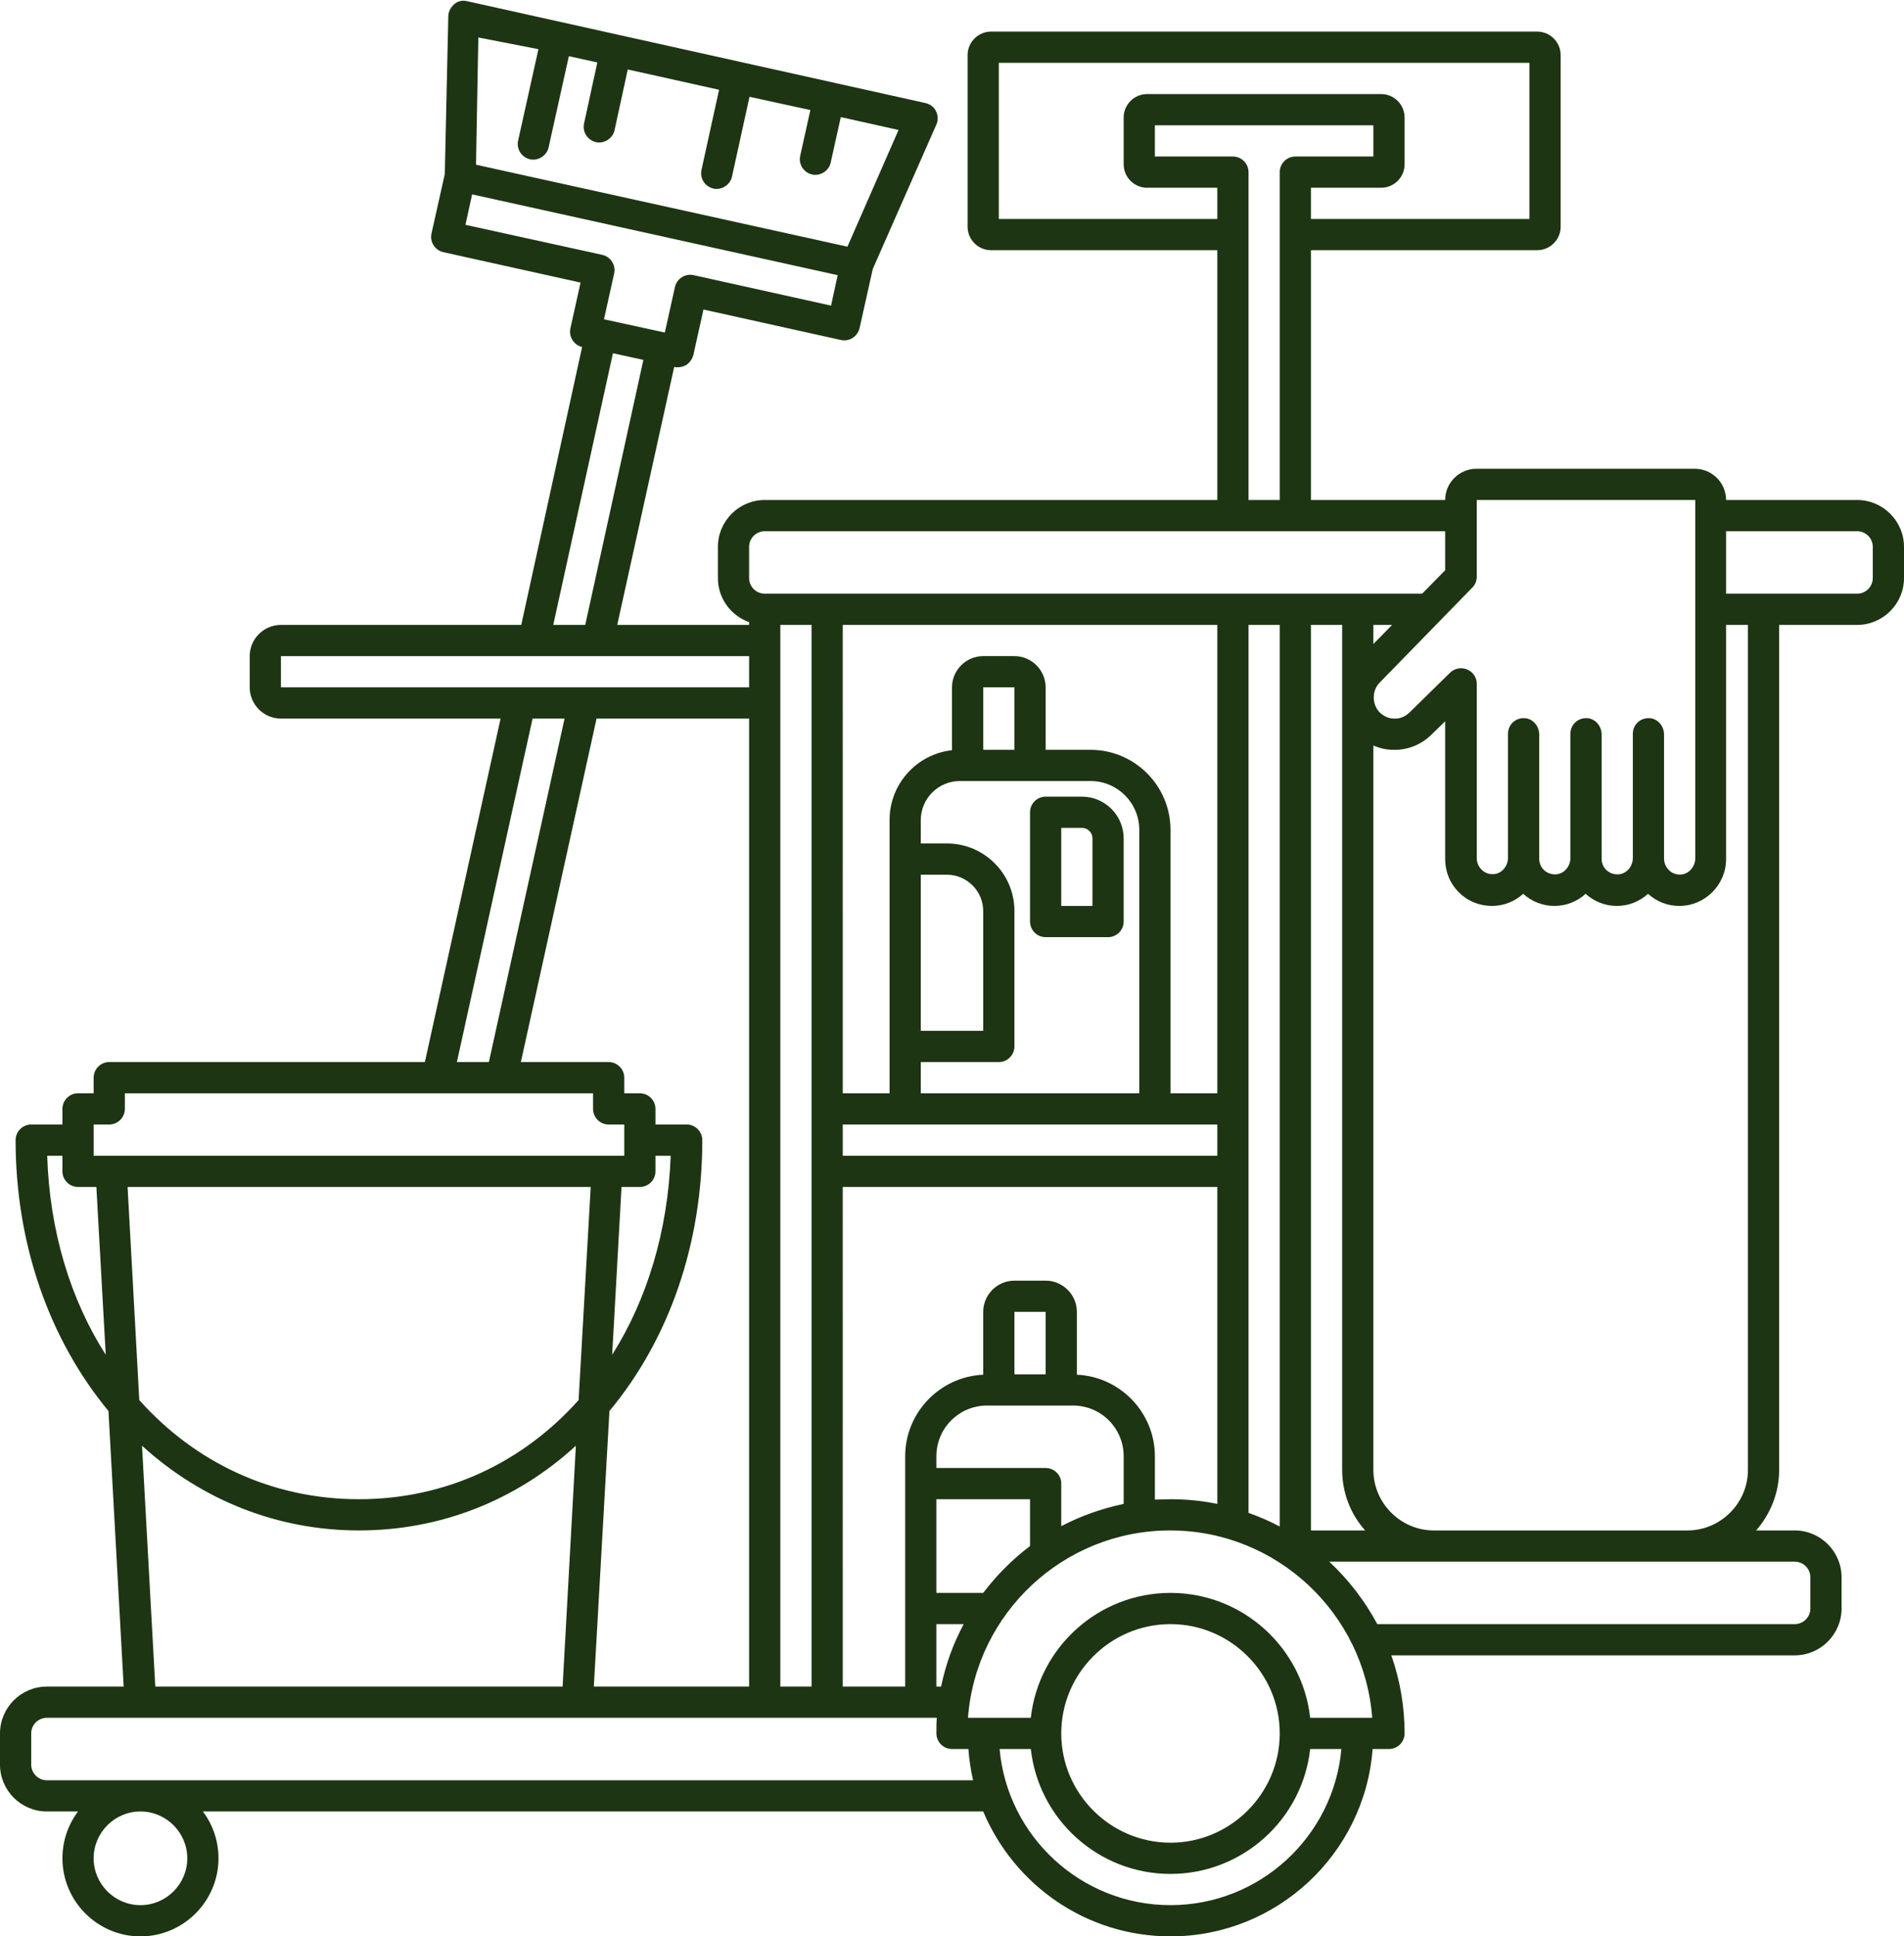 <?xml version="1.0" encoding="UTF-8" standalone="no"?><svg xmlns="http://www.w3.org/2000/svg" xmlns:xlink="http://www.w3.org/1999/xlink" fill="#1d3513" height="496.1" preserveAspectRatio="xMidYMid meet" version="1" viewBox="12.0 3.9 488.0 496.1" width="488" zoomAndPan="magnify"><g id="change1_1"><path d="M488,132h-33.6c0-4.4-3.6-8-8-8h-56c-4.4,0-8,3.6-8,8H348V68h58c3.3,0,6-2.7,6-6V18c0-3.3-2.7-6-6-6H266c-3.3,0-6,2.7-6,6 v44c0,3.3,2.7,6,6,6h58v64H208c-6.6,0-12,5.4-12,12v8c0,5.2,3.3,9.6,8,11.3v0.7h-33.8l14.6-66.1c0.3,0.1,0.6,0.1,0.9,0.1 c0.8,0,1.5-0.2,2.2-0.6c0.9-0.6,1.5-1.5,1.8-2.5l2.6-11.7l35.2,7.8c2.2,0.5,4.3-0.9,4.8-3l3.4-15.2l16.3-37c0.5-1.1,0.4-2.4-0.1-3.4 c-0.5-1.1-1.5-1.8-2.7-2.1L131.7,4.2c-1.2-0.3-2.4,0-3.3,0.8s-1.5,1.9-1.5,3.1L126,48.5l-3.4,15.2c-0.5,2.2,0.9,4.3,3,4.8l35.2,7.8 l-2.6,11.7c-0.5,2.2,0.9,4.3,3,4.8l0,0L145.6,164H84c-4.4,0-8,3.6-8,8v8c0,4.4,3.6,8,8,8h56.3l-19.4,88H40c-2.2,0-4,1.8-4,4v4h-4 c-2.2,0-4,1.8-4,4v4h-8c-2.2,0-4,1.8-4,4c0,26.4,8.5,50.9,23.8,69.4l3.9,70.6H24c-6.6,0-12,5.4-12,12v8c0,6.6,5.4,12,12,12h8 c-2.5,3.3-4,7.5-4,12c0,11,9,20,20,20s20-9,20-20c0-4.5-1.5-8.7-4-12h200c7.9,18.8,26.4,32,48,32c27.3,0,49.8-21.2,51.8-48h4.2 c2.2,0,4-1.8,4-4c0-7-1.2-13.7-3.4-20H472c6.6,0,12-5.4,12-12v-8c0-6.6-5.4-12-12-12h-9.9c3.6-4.1,5.9-9.6,5.9-15.5V164h20 c6.6,0,12-5.4,12-12v-8C500,137.4,494.6,132,488,132z M373.2,186.5c-1.1,1-2.4,1.6-3.9,1.5c-1.5,0-2.8-0.7-3.8-1.7 c-0.9-1-1.4-2.3-1.4-3.7c0-1.4,0.5-2.8,1.5-3.8l23.8-24.4c0.7-0.7,1.1-1.7,1.1-2.8V132h56v91.8c0,1.9-1.3,3.7-3.2,4.1 c-1.7,0.3-3.3-0.4-4.2-1.9c-0.4-0.6-0.6-1.4-0.6-2.1l0-31.8c0-2.1-1.5-4-3.6-4.2c-2.4-0.2-4.4,1.6-4.4,4v31.8c0,2.1-1.5,4-3.6,4.2 c-2.4,0.2-4.4-1.6-4.4-4v-31.8c0-2.1-1.5-4-3.6-4.2c-2.4-0.2-4.4,1.6-4.4,4v31.8c0,2.1-1.5,4-3.6,4.2c-2.4,0.2-4.4-1.6-4.4-4v-31.8 c0-2.1-1.5-4-3.6-4.2c-2.4-0.2-4.4,1.6-4.4,4v31.8c0,1.9-1.3,3.7-3.2,4.1c-1.7,0.3-3.3-0.4-4.2-1.9c-0.4-0.6-0.6-1.4-0.6-2.1l0-44.7 c0-3.5-4.2-5.3-6.8-2.9L373.2,186.5z M347.8,444c-2-18-17.3-32-35.8-32s-33.8,14-35.8,32h-16.1c2-26.8,24.5-48,51.8-48 s49.8,21.2,51.8,48H347.8z M340,448c0,15.4-12.6,28-28,28s-28-12.6-28-28s12.6-28,28-28S340,432.6,340,448z M253.2,436H252v-16h7 C256.3,425,254.4,430.3,253.2,436z M171.3,308h4.7c2.2,0,4-1.8,4-4v-4h3.9c-0.7,19.4-6.1,36.9-15,51L171.3,308z M160.3,362.6 C146.1,378.5,126.4,388,104,388s-42.1-9.5-56.3-25.4l-3-54.6h118.7L160.3,362.6z M168.2,365.4c15.4-18.5,23.8-43,23.8-69.4 c0-2.2-1.8-4-4-4h-8v-4c0-2.2-1.8-4-4-4h-4v-4c0-2.2-1.8-4-4-4h-22.5l19.4-88H204v248h-39.8L168.2,365.4z M220,164v272h-8V164H220z M340,395c-2.6-1.4-5.2-2.5-8-3.5V164h8V395z M228,292h16h64h16v8h-96V292z M248,228h6.7c5.1,0,9.3,4.2,9.3,9.3V268h-16V228z M248,276h20c2.2,0,4-1.8,4-4v-34.7c0-9.6-7.8-17.3-17.3-17.3H248v-6c0-5.5,4.5-10,10-10h2h16h15.5c6.9,0,12.5,5.6,12.5,12.5V284 h-56V276z M272,196h-8v-16h8V196z M324,284h-12v-67.5c0-11.3-9.2-20.5-20.5-20.5H280v-16c0-4.4-3.6-8-8-8h-8c-4.4,0-8,3.6-8,8v16.1 c-9,1-16,8.6-16,17.9v70h-12V164h96V284z M228,308h96v81.2c-3.9-0.8-7.9-1.2-12-1.2c-1.3,0-2.7,0.1-4,0.1V377 c0-11.2-8.9-20.4-20-20.9V340c0-4.4-3.6-8-8-8h-8c-4.4,0-8,3.6-8,8v16.1c-11.1,0.5-20,9.7-20,20.9v59h-16V308z M264,412h-12v-24h24 v12C271.5,403.4,267.4,407.5,264,412z M280,380h-28v-3c0-7.2,5.8-13,13-13h3h16h3c7.2,0,13,5.8,13,13v12.2c-5.7,1.2-11,3.1-16,5.7 v-11C284,381.8,282.2,380,280,380z M280,356h-8v-16h8V356z M348,164h8v216.5c0,5.9,2.2,11.4,5.9,15.5H348V164z M364,164h4.8 l-4.8,4.9V164z M268,60V20h136v40h-56v-8h18c3.3,0,6-2.7,6-6V34c0-3.3-2.7-6-6-6h-60c-3.3,0-6,2.7-6,6v12c0,3.3,2.7,6,6,6h18v8H268z M328,44h-20v-8h56v8h-20c-2.2,0-4,1.8-4,4v84h-8V48C332,45.8,330.2,44,328,44z M204,144c0-2.2,1.8-4,4-4h174.4v10l-5.9,6H208 c-2.2,0-4-1.8-4-4V144z M150,16.5l-5.2,23.4c-0.5,2.2,0.9,4.3,3,4.8c0.3,0.1,0.6,0.1,0.9,0.1c1.8,0,3.5-1.3,3.9-3.1l5.2-23.4 l7.3,1.6l-3.4,15.6c-0.5,2.2,0.9,4.3,3,4.8c0.3,0.1,0.6,0.1,0.9,0.1c1.8,0,3.5-1.3,3.9-3.1l3.4-15.6l23.4,5.2l-4.5,20.5 c-0.5,2.2,0.9,4.3,3,4.8c0.3,0.1,0.6,0.1,0.9,0.1c1.8,0,3.5-1.3,3.9-3.1l4.5-20.5l15.6,3.4l-2.6,11.7c-0.5,2.2,0.9,4.3,3,4.8 c0.3,0.1,0.6,0.1,0.9,0.1c1.8,0,3.5-1.3,3.9-3.1l2.6-11.7l14.8,3.3l-13.1,29.9l-95.2-21l0.6-32.6L150,16.5z M131.3,61.5l1.7-7.8 l93.7,20.7l-1.7,7.8l-35.2-7.8c-2.2-0.5-4.3,0.9-4.8,3l-2.6,11.7l-15.6-3.4l2.6-11.7c0.5-2.2-0.9-4.3-3-4.8L131.3,61.5z M169.1,94.4 l7.8,1.7L162,164h-8.2L169.1,94.4z M84,172h120v8H84V172z M148.5,188h8.2l-19.4,88h-8.2L148.5,188z M36,292h4c2.2,0,4-1.8,4-4v-4 h120v4c0,2.2,1.8,4,4,4h4v8H36V292z M24.1,300H28v4c0,2.2,1.8,4,4,4h4.7l2.4,43C30.1,336.9,24.7,319.4,24.1,300z M48.4,374.3 c15.4,14,34.8,21.7,55.6,21.7s40.2-7.6,55.6-21.7l-3.4,61.7H51.8L48.4,374.3z M60,480c0,6.6-5.4,12-12,12s-12-5.4-12-12 s5.4-12,12-12S60,473.4,60,480z M24,460c-2.2,0-4-1.8-4-4v-8c0-2.2,1.8-4,4-4h228.1c-0.1,1.3-0.1,2.7-0.1,4c0,2.2,1.8,4,4,4h4.2 c0.2,2.7,0.6,5.4,1.2,8H24z M312,492c-22.9,0-41.8-17.6-43.8-40h8c2,18,17.3,32,35.8,32s33.8-14,35.8-32h8 C353.8,474.4,334.9,492,312,492z M476,408v8c0,2.2-1.8,4-4,4H365c-3.2-6-7.4-11.4-12.3-16H472C474.2,404,476,405.8,476,408z M460,380.5c0,8.5-7,15.5-15.5,15.5h-65c-8.5,0-15.5-7-15.5-15.5V194.9c1.6,0.7,3.3,1.1,5.1,1.1c3.7,0.1,7.1-1.3,9.7-3.8l3.6-3.5 V224c0,3.2,1.2,6.2,3.5,8.5c2.3,2.3,5.3,3.5,8.5,3.5c3.1,0,5.9-1.2,8-3.1c2.1,1.9,4.9,3.1,8,3.1s5.9-1.2,8-3.1 c2.1,1.9,4.9,3.1,8,3.1c3.1,0,5.9-1.2,8-3.1c2.2,2,5,3.1,8,3.1c6.6,0,12-5.4,12-12v-60h5.6V380.5z M492,152c0,2.2-1.8,4-4,4h-33.6 v-16H488c2.2,0,4,1.8,4,4V152z"/></g><g id="change1_2"><path d="M289.3,208H280c-2.2,0-4,1.8-4,4v28c0,2.2,1.8,4,4,4h16c2.2,0,4-1.8,4-4v-21.3C300,212.8,295.2,208,289.3,208z M292,236h-8 v-20h5.3c1.5,0,2.7,1.2,2.7,2.7V236z"/></g></svg>
